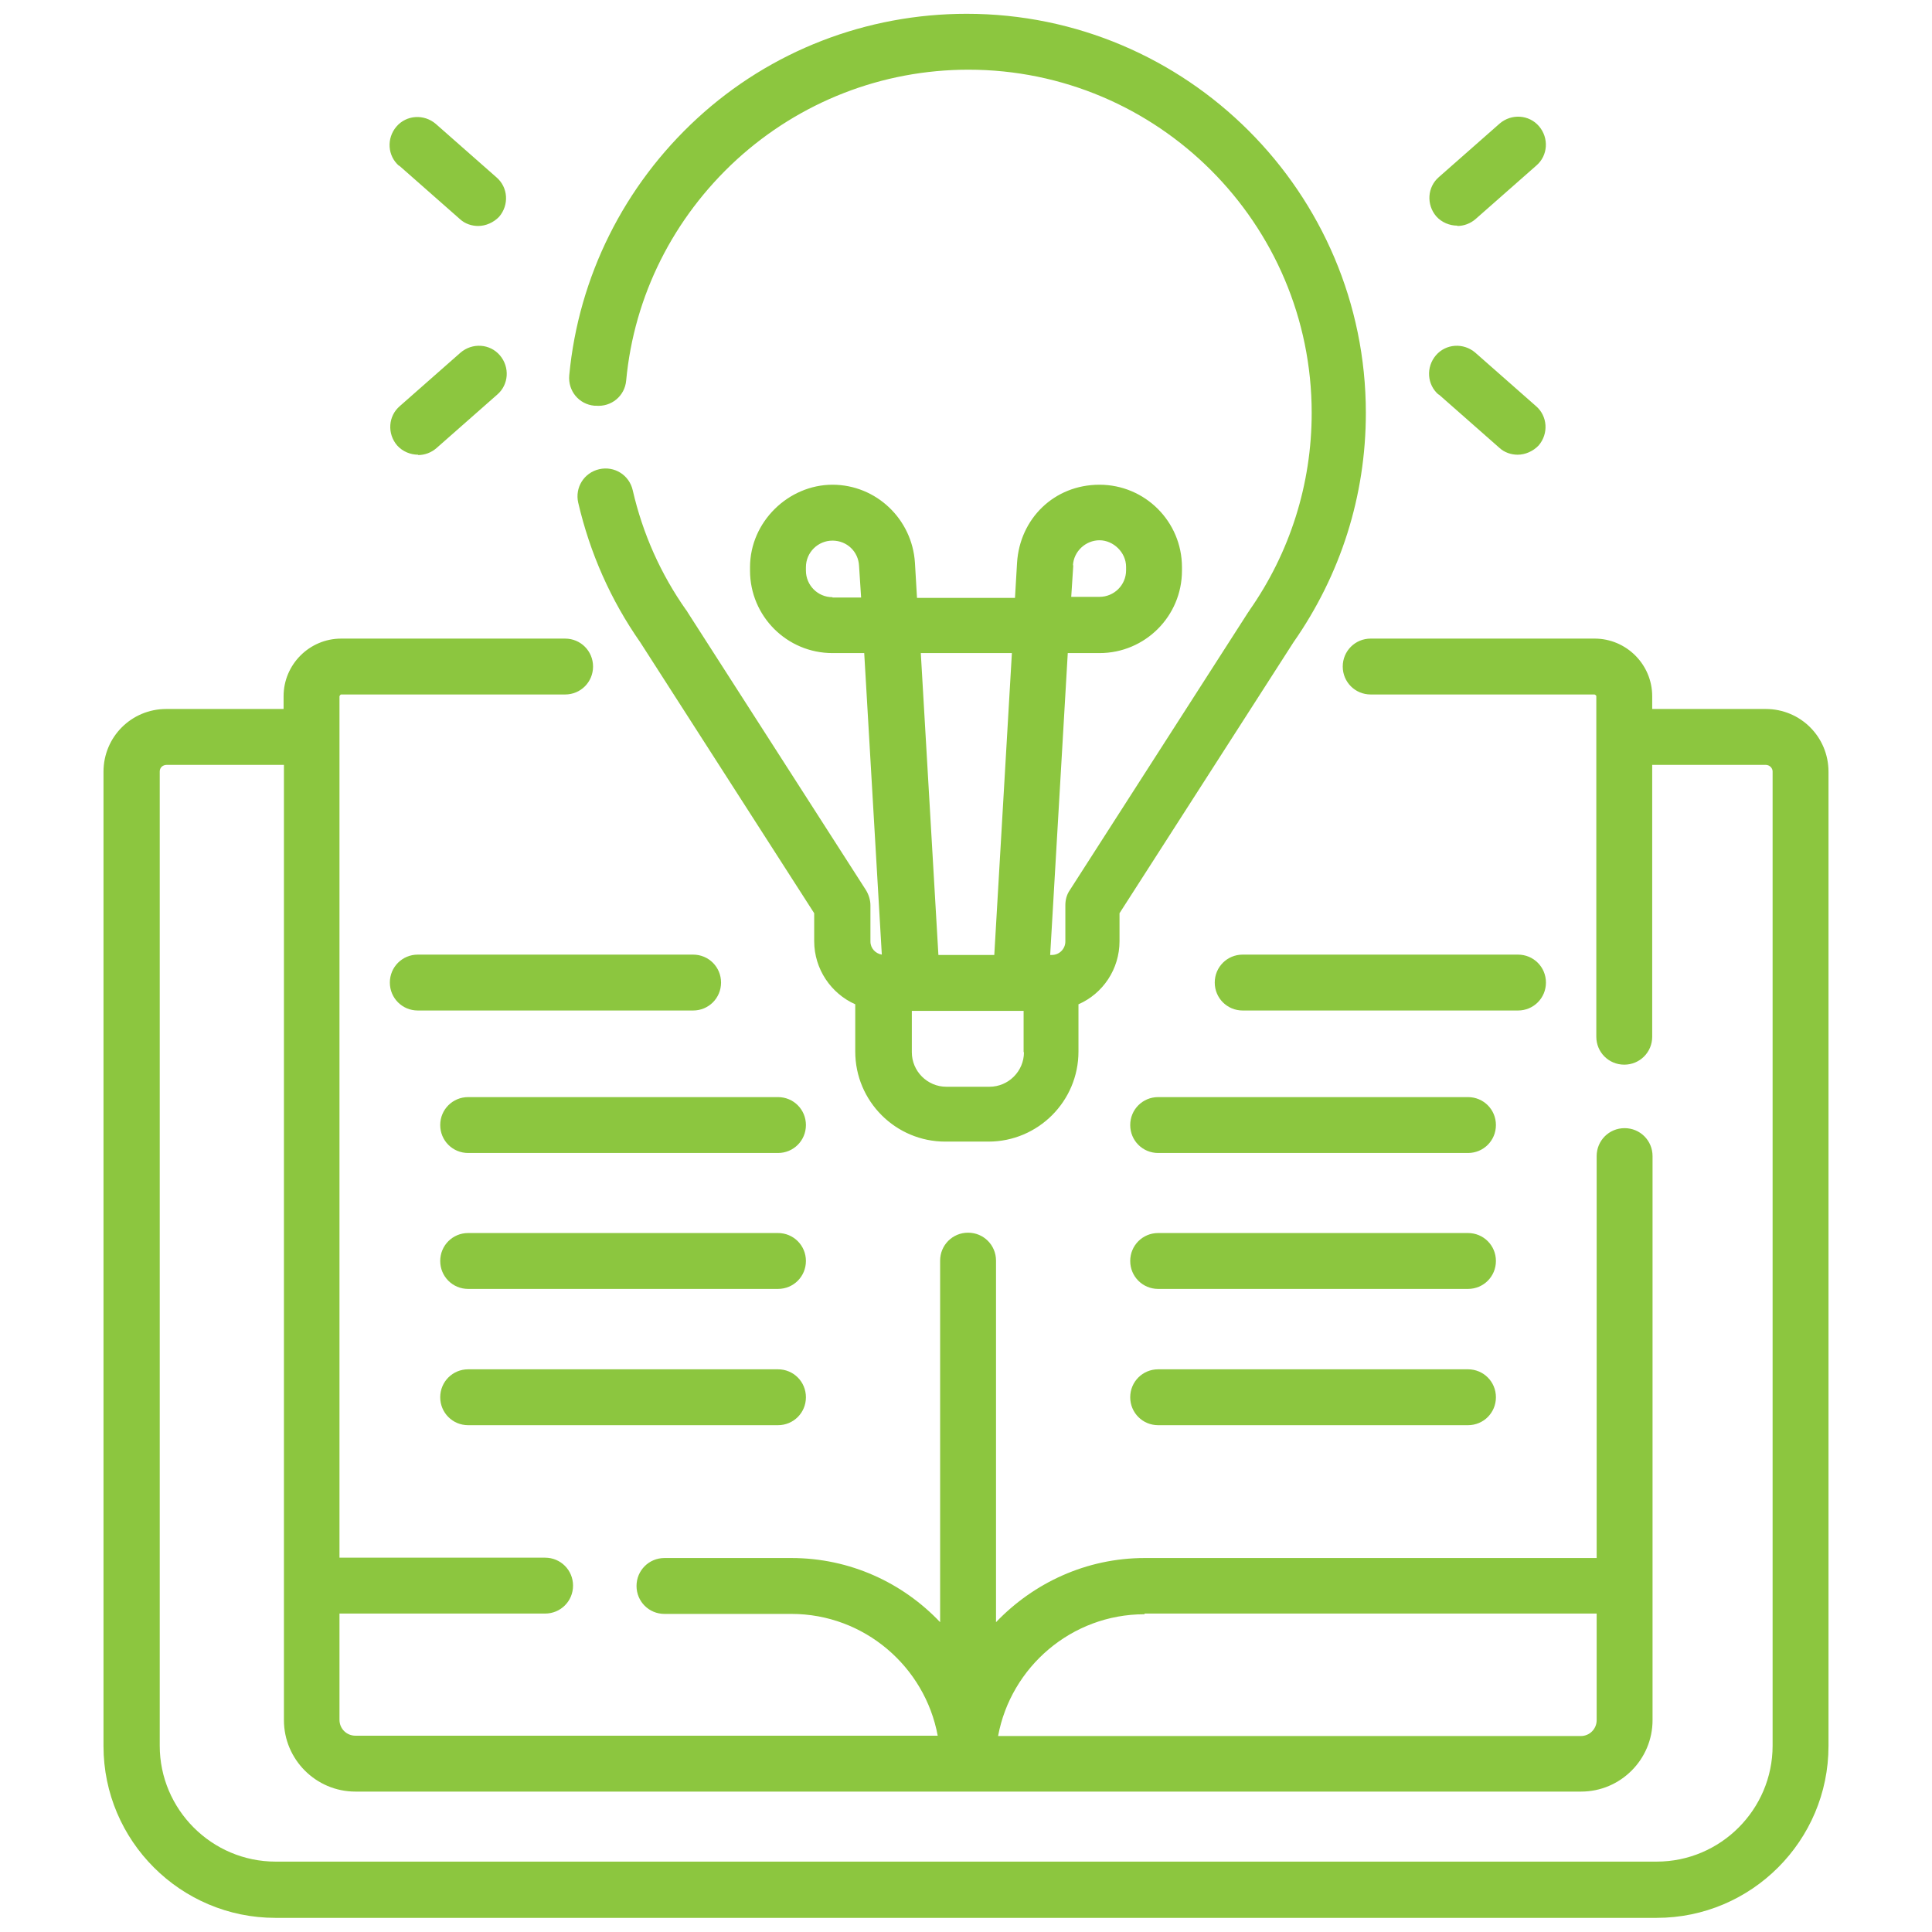 <?xml version="1.0" encoding="UTF-8"?><svg id="a" xmlns="http://www.w3.org/2000/svg" viewBox="0 0 56 56"><path d="M51.18,20.55h-3.29v-.37c0-.92-.75-1.67-1.67-1.67h-6.49c-.45,0-.81.36-.81.81s.36.81.81.81h6.49s.05.02.05.05v9.87c0,.45.36.81.81.81s.81-.36.81-.81v-7.88h3.29c.11,0,.2.09.2.19v28.24c0,1.85-1.51,3.36-3.36,3.36H7.99c-1.85,0-3.36-1.51-3.36-3.36v-28.24c0-.11.09-.19.2-.19h3.4v27.69c0,1.14.93,2.07,2.07,2.07h35.53c1.14,0,2.07-.93,2.07-2.07v-16.35c0-.45-.36-.81-.81-.81s-.81.36-.81.81v11.65h-13.1c-1.69,0-3.22.72-4.31,1.86v-10.48c0-.45-.36-.81-.81-.81s-.81.36-.81.81v10.48c-1.08-1.14-2.61-1.86-4.31-1.86h-3.68c-.45,0-.81.36-.81.81s.36.81.81.81h3.68c2.11,0,3.87,1.53,4.24,3.53H10.3c-.25,0-.46-.2-.46-.46v-3.08h5.96c.45,0,.81-.36.81-.81s-.36-.81-.81-.81h-5.96v-24.97s.02-.05.05-.05h6.49c.45,0,.81-.36.81-.81s-.36-.81-.81-.81h-6.49c-.92,0-1.67.75-1.67,1.67v.37h-3.4c-1.01,0-1.82.81-1.82,1.82v28.24c0,2.75,2.24,4.98,4.98,4.98h40.04c2.75,0,4.98-2.24,4.98-4.98v-28.24c0-1.01-.81-1.82-1.82-1.82h0ZM33.18,46.77h13.1v3.09c0,.25-.2.46-.46.46h-16.89c.37-2,2.13-3.53,4.24-3.53h0ZM17.27,11.76c.45.04.84-.28.88-.73.23-2.46,1.37-4.72,3.2-6.4,1.84-1.68,4.22-2.61,6.72-2.61,5.49,0,9.95,4.46,9.95,9.95,0,2.06-.63,4.05-1.81,5.73,0,0,0,.02-.02.03l-5.18,8.07c-.09.13-.13.28-.13.44v1.05c0,.21-.17.39-.39.39h-.05l.51-8.75h.92c1.32,0,2.39-1.07,2.39-2.39v-.1c0-1.32-1.07-2.39-2.39-2.39s-2.31.99-2.39,2.26l-.06,1.02h-2.84l-.06-1.02c-.08-1.26-1.12-2.26-2.39-2.26s-2.39,1.07-2.39,2.39v.1c0,1.32,1.07,2.39,2.39,2.39h.92l.51,8.74c-.18-.03-.33-.18-.33-.38v-1.05c0-.15-.05-.31-.13-.44l-5.18-8.07s0-.02-.02-.03c-.75-1.06-1.27-2.23-1.56-3.49-.1-.44-.53-.71-.97-.61-.44.1-.71.53-.61.97.34,1.46.94,2.82,1.8,4.05l5.04,7.85v.81c0,.81.49,1.52,1.19,1.83v1.37c0,1.44,1.17,2.61,2.61,2.61h1.25c1.44,0,2.61-1.17,2.61-2.61v-1.37c.71-.31,1.19-1.02,1.19-1.83v-.81l5.04-7.85c1.37-1.96,2.1-4.25,2.1-6.65,0-6.38-5.19-11.57-11.57-11.57-2.9,0-5.68,1.07-7.81,3.03-2.12,1.95-3.44,4.59-3.71,7.45-.04.45.28.84.73.88ZM31.1,16.39c.02-.41.37-.73.77-.73s.77.35.77.77v.1c0,.43-.35.77-.77.77h-.82l.06-.92h0ZM24.13,17.31c-.43,0-.77-.35-.77-.77v-.1c0-.43.35-.77.77-.77s.75.32.77.73l.06.92h-.83ZM29.33,18.93l-.51,8.75h-1.62l-.51-8.75s2.64,0,2.64,0ZM29.68,30.5c0,.55-.45,1-1,1h-1.25c-.55,0-1-.45-1-1v-1.2h3.24v1.2h0ZM42.24,6.55c.19,0,.38-.07.53-.2l1.76-1.55c.34-.29.37-.8.08-1.14s-.8-.37-1.14-.08l-1.76,1.55c-.34.29-.37.8-.08,1.14.16.18.39.27.61.27h0ZM41.7,11.43l1.76,1.55c.15.14.35.2.53.2.22,0,.45-.1.61-.27.29-.34.26-.85-.08-1.14l-1.76-1.55c-.34-.29-.85-.26-1.14.08s-.26.85.08,1.14h0ZM11.57,4.8l1.76,1.55c.15.14.35.2.53.2.22,0,.45-.1.61-.27.29-.34.26-.85-.08-1.14l-1.76-1.55c-.34-.29-.85-.26-1.14.08s-.26.85.08,1.14h0ZM12.12,13.19c.19,0,.38-.07.53-.2l1.76-1.55c.34-.29.37-.8.08-1.14s-.8-.37-1.14-.08l-1.76,1.55c-.34.29-.37.8-.08,1.14.16.18.39.27.61.27h0ZM20.9,28.48c0-.45-.36-.81-.81-.81h-7.98c-.45,0-.81.36-.81.81s.36.81.81.81h7.98c.45,0,.81-.36.81-.81ZM22.55,31.8h-8.98c-.45,0-.81.36-.81.81s.36.81.81.81h8.98c.45,0,.81-.36.81-.81s-.36-.81-.81-.81ZM22.55,35.74h-8.98c-.45,0-.81.36-.81.81s.36.81.81.81h8.98c.45,0,.81-.36.81-.81s-.36-.81-.81-.81ZM22.55,39.69h-8.98c-.45,0-.81.36-.81.81s.36.81.81.81h8.98c.45,0,.81-.36.81-.81s-.36-.81-.81-.81ZM44.81,28.48c0-.45-.36-.81-.81-.81h-7.98c-.45,0-.81.36-.81.81s.36.81.81.81h7.98c.45,0,.81-.36.81-.81ZM42.55,31.8h-8.98c-.45,0-.81.36-.81.81s.36.81.81.81h8.98c.45,0,.81-.36.81-.81s-.36-.81-.81-.81ZM42.55,35.74h-8.98c-.45,0-.81.36-.81.81s.36.81.81.81h8.98c.45,0,.81-.36.81-.81s-.36-.81-.81-.81ZM42.55,39.69h-8.98c-.45,0-.81.36-.81.81s.36.81.81.81h8.98c.45,0,.81-.36.81-.81s-.36-.81-.81-.81Z" fill="#8cc63f"/></svg>